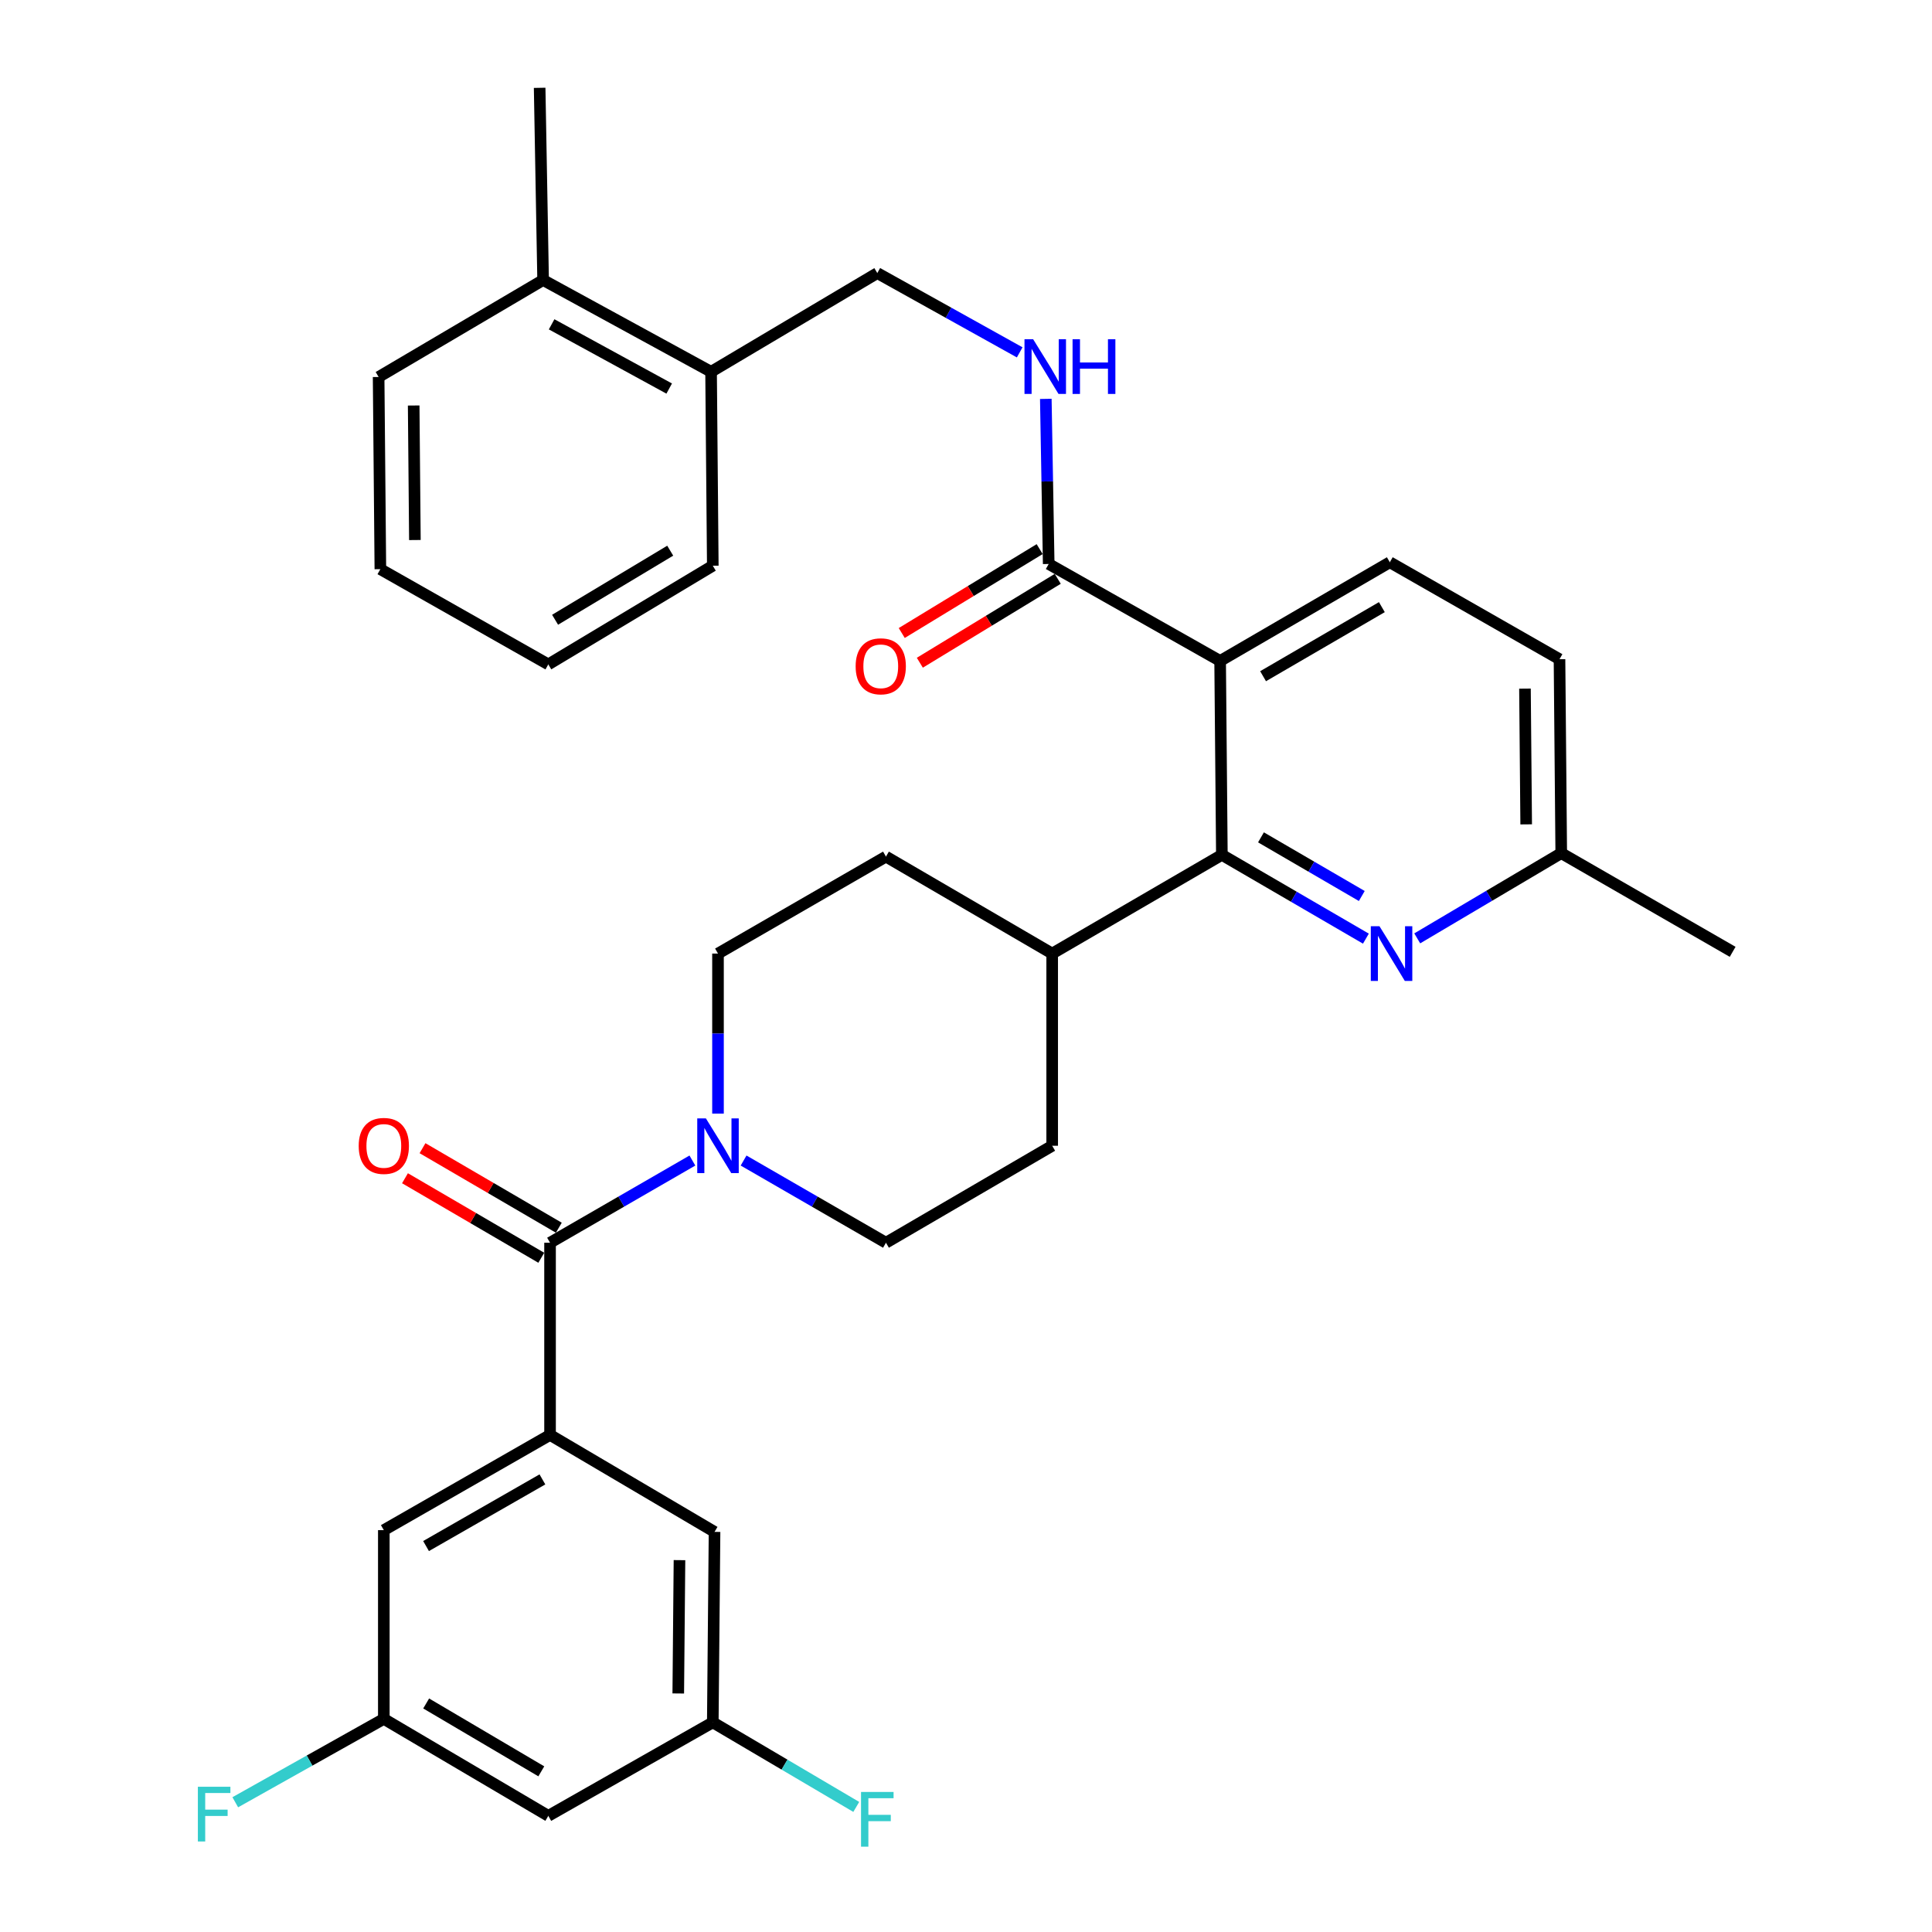<?xml version='1.0' encoding='iso-8859-1'?>
<svg version='1.1' baseProfile='full'
              xmlns='http://www.w3.org/2000/svg'
                      xmlns:rdkit='http://www.rdkit.org/xml'
                      xmlns:xlink='http://www.w3.org/1999/xlink'
                  xml:space='preserve'
width='1000px' height='1000px' viewBox='0 0 1000 1000'>
<!-- END OF HEADER -->
<rect style='opacity:1.0;fill:#FFFFFF;stroke:none' width='1000' height='1000' x='0' y='0'> </rect>
<path class='bond-0' d='M 544.609,493.565 L 458.571,443.377' style='fill:none;fill-rule:evenodd;stroke:#000000;stroke-width:6px;stroke-linecap:butt;stroke-linejoin:miter;stroke-opacity:1' />
<path class='bond-1' d='M 544.609,493.565 L 544.609,593.04' style='fill:none;fill-rule:evenodd;stroke:#000000;stroke-width:6px;stroke-linecap:butt;stroke-linejoin:miter;stroke-opacity:1' />
<path class='bond-2' d='M 544.609,493.565 L 632.438,442.476' style='fill:none;fill-rule:evenodd;stroke:#000000;stroke-width:6px;stroke-linecap:butt;stroke-linejoin:miter;stroke-opacity:1' />
<path class='bond-3' d='M 458.571,443.377 L 371.633,493.565' style='fill:none;fill-rule:evenodd;stroke:#000000;stroke-width:6px;stroke-linecap:butt;stroke-linejoin:miter;stroke-opacity:1' />
<path class='bond-4' d='M 371.633,493.565 L 371.633,534.979' style='fill:none;fill-rule:evenodd;stroke:#000000;stroke-width:6px;stroke-linecap:butt;stroke-linejoin:miter;stroke-opacity:1' />
<path class='bond-4' d='M 371.633,534.979 L 371.633,576.394' style='fill:none;fill-rule:evenodd;stroke:#0000FF;stroke-width:6px;stroke-linecap:butt;stroke-linejoin:miter;stroke-opacity:1' />
<path class='bond-5' d='M 384.882,600.691 L 421.727,621.965' style='fill:none;fill-rule:evenodd;stroke:#0000FF;stroke-width:6px;stroke-linecap:butt;stroke-linejoin:miter;stroke-opacity:1' />
<path class='bond-5' d='M 421.727,621.965 L 458.571,643.239' style='fill:none;fill-rule:evenodd;stroke:#000000;stroke-width:6px;stroke-linecap:butt;stroke-linejoin:miter;stroke-opacity:1' />
<path class='bond-6' d='M 358.383,600.692 L 321.544,621.965' style='fill:none;fill-rule:evenodd;stroke:#0000FF;stroke-width:6px;stroke-linecap:butt;stroke-linejoin:miter;stroke-opacity:1' />
<path class='bond-6' d='M 321.544,621.965 L 284.704,643.239' style='fill:none;fill-rule:evenodd;stroke:#000000;stroke-width:6px;stroke-linecap:butt;stroke-linejoin:miter;stroke-opacity:1' />
<path class='bond-7' d='M 458.571,643.239 L 544.609,593.04' style='fill:none;fill-rule:evenodd;stroke:#000000;stroke-width:6px;stroke-linecap:butt;stroke-linejoin:miter;stroke-opacity:1' />
<path class='bond-8' d='M 198.666,889.696 L 283.804,939.884' style='fill:none;fill-rule:evenodd;stroke:#000000;stroke-width:6px;stroke-linecap:butt;stroke-linejoin:miter;stroke-opacity:1' />
<path class='bond-8' d='M 220.583,881.709 L 280.179,916.841' style='fill:none;fill-rule:evenodd;stroke:#000000;stroke-width:6px;stroke-linecap:butt;stroke-linejoin:miter;stroke-opacity:1' />
<path class='bond-9' d='M 198.666,889.696 L 198.666,792.002' style='fill:none;fill-rule:evenodd;stroke:#000000;stroke-width:6px;stroke-linecap:butt;stroke-linejoin:miter;stroke-opacity:1' />
<path class='bond-10' d='M 198.666,889.696 L 160.22,911.271' style='fill:none;fill-rule:evenodd;stroke:#000000;stroke-width:6px;stroke-linecap:butt;stroke-linejoin:miter;stroke-opacity:1' />
<path class='bond-10' d='M 160.22,911.271 L 121.775,932.846' style='fill:none;fill-rule:evenodd;stroke:#33CCCC;stroke-width:6px;stroke-linecap:butt;stroke-linejoin:miter;stroke-opacity:1' />
<path class='bond-11' d='M 289.242,635.461 L 253.968,614.88' style='fill:none;fill-rule:evenodd;stroke:#000000;stroke-width:6px;stroke-linecap:butt;stroke-linejoin:miter;stroke-opacity:1' />
<path class='bond-11' d='M 253.968,614.88 L 218.694,594.3' style='fill:none;fill-rule:evenodd;stroke:#FF0000;stroke-width:6px;stroke-linecap:butt;stroke-linejoin:miter;stroke-opacity:1' />
<path class='bond-11' d='M 280.166,651.017 L 244.892,630.436' style='fill:none;fill-rule:evenodd;stroke:#000000;stroke-width:6px;stroke-linecap:butt;stroke-linejoin:miter;stroke-opacity:1' />
<path class='bond-11' d='M 244.892,630.436 L 209.618,609.856' style='fill:none;fill-rule:evenodd;stroke:#FF0000;stroke-width:6px;stroke-linecap:butt;stroke-linejoin:miter;stroke-opacity:1' />
<path class='bond-12' d='M 284.704,643.239 L 284.704,742.714' style='fill:none;fill-rule:evenodd;stroke:#000000;stroke-width:6px;stroke-linecap:butt;stroke-linejoin:miter;stroke-opacity:1' />
<path class='bond-13' d='M 283.804,939.884 L 368.941,891.487' style='fill:none;fill-rule:evenodd;stroke:#000000;stroke-width:6px;stroke-linecap:butt;stroke-linejoin:miter;stroke-opacity:1' />
<path class='bond-14' d='M 631.538,342.1 L 632.438,442.476' style='fill:none;fill-rule:evenodd;stroke:#000000;stroke-width:6px;stroke-linecap:butt;stroke-linejoin:miter;stroke-opacity:1' />
<path class='bond-15' d='M 631.538,342.1 L 719.367,291.022' style='fill:none;fill-rule:evenodd;stroke:#000000;stroke-width:6px;stroke-linecap:butt;stroke-linejoin:miter;stroke-opacity:1' />
<path class='bond-15' d='M 653.766,350.007 L 715.247,314.252' style='fill:none;fill-rule:evenodd;stroke:#000000;stroke-width:6px;stroke-linecap:butt;stroke-linejoin:miter;stroke-opacity:1' />
<path class='bond-16' d='M 631.538,342.1 L 542.808,291.912' style='fill:none;fill-rule:evenodd;stroke:#000000;stroke-width:6px;stroke-linecap:butt;stroke-linejoin:miter;stroke-opacity:1' />
<path class='bond-17' d='M 632.438,442.476 L 669.713,464.158' style='fill:none;fill-rule:evenodd;stroke:#000000;stroke-width:6px;stroke-linecap:butt;stroke-linejoin:miter;stroke-opacity:1' />
<path class='bond-17' d='M 669.713,464.158 L 706.987,485.84' style='fill:none;fill-rule:evenodd;stroke:#0000FF;stroke-width:6px;stroke-linecap:butt;stroke-linejoin:miter;stroke-opacity:1' />
<path class='bond-17' d='M 652.676,433.413 L 678.768,448.59' style='fill:none;fill-rule:evenodd;stroke:#000000;stroke-width:6px;stroke-linecap:butt;stroke-linejoin:miter;stroke-opacity:1' />
<path class='bond-17' d='M 678.768,448.59 L 704.86,463.768' style='fill:none;fill-rule:evenodd;stroke:#0000FF;stroke-width:6px;stroke-linecap:butt;stroke-linejoin:miter;stroke-opacity:1' />
<path class='bond-18' d='M 733.559,485.699 L 770.828,463.642' style='fill:none;fill-rule:evenodd;stroke:#0000FF;stroke-width:6px;stroke-linecap:butt;stroke-linejoin:miter;stroke-opacity:1' />
<path class='bond-18' d='M 770.828,463.642 L 808.097,441.586' style='fill:none;fill-rule:evenodd;stroke:#000000;stroke-width:6px;stroke-linecap:butt;stroke-linejoin:miter;stroke-opacity:1' />
<path class='bond-19' d='M 808.097,441.586 L 896.816,492.664' style='fill:none;fill-rule:evenodd;stroke:#000000;stroke-width:6px;stroke-linecap:butt;stroke-linejoin:miter;stroke-opacity:1' />
<path class='bond-20' d='M 808.097,441.586 L 807.196,341.21' style='fill:none;fill-rule:evenodd;stroke:#000000;stroke-width:6px;stroke-linecap:butt;stroke-linejoin:miter;stroke-opacity:1' />
<path class='bond-20' d='M 789.952,426.691 L 789.322,356.428' style='fill:none;fill-rule:evenodd;stroke:#000000;stroke-width:6px;stroke-linecap:butt;stroke-linejoin:miter;stroke-opacity:1' />
<path class='bond-21' d='M 807.196,341.21 L 719.367,291.022' style='fill:none;fill-rule:evenodd;stroke:#000000;stroke-width:6px;stroke-linecap:butt;stroke-linejoin:miter;stroke-opacity:1' />
<path class='bond-22' d='M 542.808,291.912 L 542.059,249.186' style='fill:none;fill-rule:evenodd;stroke:#000000;stroke-width:6px;stroke-linecap:butt;stroke-linejoin:miter;stroke-opacity:1' />
<path class='bond-22' d='M 542.059,249.186 L 541.31,206.46' style='fill:none;fill-rule:evenodd;stroke:#0000FF;stroke-width:6px;stroke-linecap:butt;stroke-linejoin:miter;stroke-opacity:1' />
<path class='bond-23' d='M 538.128,284.219 L 502.436,305.931' style='fill:none;fill-rule:evenodd;stroke:#000000;stroke-width:6px;stroke-linecap:butt;stroke-linejoin:miter;stroke-opacity:1' />
<path class='bond-23' d='M 502.436,305.931 L 466.743,327.643' style='fill:none;fill-rule:evenodd;stroke:#FF0000;stroke-width:6px;stroke-linecap:butt;stroke-linejoin:miter;stroke-opacity:1' />
<path class='bond-23' d='M 547.488,299.606 L 511.796,321.318' style='fill:none;fill-rule:evenodd;stroke:#000000;stroke-width:6px;stroke-linecap:butt;stroke-linejoin:miter;stroke-opacity:1' />
<path class='bond-23' d='M 511.796,321.318 L 476.103,343.03' style='fill:none;fill-rule:evenodd;stroke:#FF0000;stroke-width:6px;stroke-linecap:butt;stroke-linejoin:miter;stroke-opacity:1' />
<path class='bond-24' d='M 527.79,182.381 L 490.939,161.865' style='fill:none;fill-rule:evenodd;stroke:#0000FF;stroke-width:6px;stroke-linecap:butt;stroke-linejoin:miter;stroke-opacity:1' />
<path class='bond-24' d='M 490.939,161.865 L 454.089,141.348' style='fill:none;fill-rule:evenodd;stroke:#000000;stroke-width:6px;stroke-linecap:butt;stroke-linejoin:miter;stroke-opacity:1' />
<path class='bond-25' d='M 281.112,144.94 L 368.051,192.437' style='fill:none;fill-rule:evenodd;stroke:#000000;stroke-width:6px;stroke-linecap:butt;stroke-linejoin:miter;stroke-opacity:1' />
<path class='bond-25' d='M 285.518,167.87 L 346.375,201.117' style='fill:none;fill-rule:evenodd;stroke:#000000;stroke-width:6px;stroke-linecap:butt;stroke-linejoin:miter;stroke-opacity:1' />
<path class='bond-26' d='M 281.112,144.94 L 195.975,195.128' style='fill:none;fill-rule:evenodd;stroke:#000000;stroke-width:6px;stroke-linecap:butt;stroke-linejoin:miter;stroke-opacity:1' />
<path class='bond-27' d='M 281.112,144.94 L 279.321,45.455' style='fill:none;fill-rule:evenodd;stroke:#000000;stroke-width:6px;stroke-linecap:butt;stroke-linejoin:miter;stroke-opacity:1' />
<path class='bond-28' d='M 368.051,192.437 L 454.089,141.348' style='fill:none;fill-rule:evenodd;stroke:#000000;stroke-width:6px;stroke-linecap:butt;stroke-linejoin:miter;stroke-opacity:1' />
<path class='bond-29' d='M 368.051,192.437 L 368.941,292.813' style='fill:none;fill-rule:evenodd;stroke:#000000;stroke-width:6px;stroke-linecap:butt;stroke-linejoin:miter;stroke-opacity:1' />
<path class='bond-30' d='M 195.975,195.128 L 196.875,294.604' style='fill:none;fill-rule:evenodd;stroke:#000000;stroke-width:6px;stroke-linecap:butt;stroke-linejoin:miter;stroke-opacity:1' />
<path class='bond-30' d='M 214.119,209.886 L 214.749,279.519' style='fill:none;fill-rule:evenodd;stroke:#000000;stroke-width:6px;stroke-linecap:butt;stroke-linejoin:miter;stroke-opacity:1' />
<path class='bond-31' d='M 368.941,292.813 L 283.804,343.891' style='fill:none;fill-rule:evenodd;stroke:#000000;stroke-width:6px;stroke-linecap:butt;stroke-linejoin:miter;stroke-opacity:1' />
<path class='bond-31' d='M 346.905,285.031 L 287.309,320.786' style='fill:none;fill-rule:evenodd;stroke:#000000;stroke-width:6px;stroke-linecap:butt;stroke-linejoin:miter;stroke-opacity:1' />
<path class='bond-32' d='M 196.875,294.604 L 283.804,343.891' style='fill:none;fill-rule:evenodd;stroke:#000000;stroke-width:6px;stroke-linecap:butt;stroke-linejoin:miter;stroke-opacity:1' />
<path class='bond-33' d='M 368.941,891.487 L 369.842,792.902' style='fill:none;fill-rule:evenodd;stroke:#000000;stroke-width:6px;stroke-linecap:butt;stroke-linejoin:miter;stroke-opacity:1' />
<path class='bond-33' d='M 351.067,876.535 L 351.697,807.525' style='fill:none;fill-rule:evenodd;stroke:#000000;stroke-width:6px;stroke-linecap:butt;stroke-linejoin:miter;stroke-opacity:1' />
<path class='bond-34' d='M 368.941,891.487 L 406.069,913.372' style='fill:none;fill-rule:evenodd;stroke:#000000;stroke-width:6px;stroke-linecap:butt;stroke-linejoin:miter;stroke-opacity:1' />
<path class='bond-34' d='M 406.069,913.372 L 443.198,935.256' style='fill:none;fill-rule:evenodd;stroke:#33CCCC;stroke-width:6px;stroke-linecap:butt;stroke-linejoin:miter;stroke-opacity:1' />
<path class='bond-35' d='M 369.842,792.902 L 284.704,742.714' style='fill:none;fill-rule:evenodd;stroke:#000000;stroke-width:6px;stroke-linecap:butt;stroke-linejoin:miter;stroke-opacity:1' />
<path class='bond-36' d='M 284.704,742.714 L 198.666,792.002' style='fill:none;fill-rule:evenodd;stroke:#000000;stroke-width:6px;stroke-linecap:butt;stroke-linejoin:miter;stroke-opacity:1' />
<path class='bond-36' d='M 280.751,765.735 L 220.524,800.236' style='fill:none;fill-rule:evenodd;stroke:#000000;stroke-width:6px;stroke-linecap:butt;stroke-linejoin:miter;stroke-opacity:1' />
<path  class='atom-3' d='M 365.373 578.88
L 374.653 593.88
Q 375.573 595.36, 377.053 598.04
Q 378.533 600.72, 378.613 600.88
L 378.613 578.88
L 382.373 578.88
L 382.373 607.2
L 378.493 607.2
L 368.533 590.8
Q 367.373 588.88, 366.133 586.68
Q 364.933 584.48, 364.573 583.8
L 364.573 607.2
L 360.893 607.2
L 360.893 578.88
L 365.373 578.88
' fill='#0000FF'/>
<path  class='atom-8' d='M 185.666 593.12
Q 185.666 586.32, 189.026 582.52
Q 192.386 578.72, 198.666 578.72
Q 204.946 578.72, 208.306 582.52
Q 211.666 586.32, 211.666 593.12
Q 211.666 600, 208.266 603.92
Q 204.866 607.8, 198.666 607.8
Q 192.426 607.8, 189.026 603.92
Q 185.666 600.04, 185.666 593.12
M 198.666 604.6
Q 202.986 604.6, 205.306 601.72
Q 207.666 598.8, 207.666 593.12
Q 207.666 587.56, 205.306 584.76
Q 202.986 581.92, 198.666 581.92
Q 194.346 581.92, 191.986 584.72
Q 189.666 587.52, 189.666 593.12
Q 189.666 598.84, 191.986 601.72
Q 194.346 604.6, 198.666 604.6
' fill='#FF0000'/>
<path  class='atom-12' d='M 714.007 479.405
L 723.287 494.405
Q 724.207 495.885, 725.687 498.565
Q 727.167 501.245, 727.247 501.405
L 727.247 479.405
L 731.007 479.405
L 731.007 507.725
L 727.127 507.725
L 717.167 491.325
Q 716.007 489.405, 714.767 487.205
Q 713.567 485.005, 713.207 484.325
L 713.207 507.725
L 709.527 507.725
L 709.527 479.405
L 714.007 479.405
' fill='#0000FF'/>
<path  class='atom-17' d='M 534.757 175.585
L 544.037 190.585
Q 544.957 192.065, 546.437 194.745
Q 547.917 197.425, 547.997 197.585
L 547.997 175.585
L 551.757 175.585
L 551.757 203.905
L 547.877 203.905
L 537.917 187.505
Q 536.757 185.585, 535.517 183.385
Q 534.317 181.185, 533.957 180.505
L 533.957 203.905
L 530.277 203.905
L 530.277 175.585
L 534.757 175.585
' fill='#0000FF'/>
<path  class='atom-17' d='M 555.157 175.585
L 558.997 175.585
L 558.997 187.625
L 573.477 187.625
L 573.477 175.585
L 577.317 175.585
L 577.317 203.905
L 573.477 203.905
L 573.477 190.825
L 558.997 190.825
L 558.997 203.905
L 555.157 203.905
L 555.157 175.585
' fill='#0000FF'/>
<path  class='atom-18' d='M 442.88 344.872
Q 442.88 338.072, 446.24 334.272
Q 449.6 330.472, 455.88 330.472
Q 462.16 330.472, 465.52 334.272
Q 468.88 338.072, 468.88 344.872
Q 468.88 351.752, 465.48 355.672
Q 462.08 359.552, 455.88 359.552
Q 449.64 359.552, 446.24 355.672
Q 442.88 351.792, 442.88 344.872
M 455.88 356.352
Q 460.2 356.352, 462.52 353.472
Q 464.88 350.552, 464.88 344.872
Q 464.88 339.312, 462.52 336.512
Q 460.2 333.672, 455.88 333.672
Q 451.56 333.672, 449.2 336.472
Q 446.88 339.272, 446.88 344.872
Q 446.88 350.592, 449.2 353.472
Q 451.56 356.352, 455.88 356.352
' fill='#FF0000'/>
<path  class='atom-32' d='M 445.669 927.515
L 462.509 927.515
L 462.509 930.755
L 449.469 930.755
L 449.469 939.355
L 461.069 939.355
L 461.069 942.635
L 449.469 942.635
L 449.469 955.835
L 445.669 955.835
L 445.669 927.515
' fill='#33CCCC'/>
<path  class='atom-33' d='M 102.417 924.824
L 119.257 924.824
L 119.257 928.064
L 106.217 928.064
L 106.217 936.664
L 117.817 936.664
L 117.817 939.944
L 106.217 939.944
L 106.217 953.144
L 102.417 953.144
L 102.417 924.824
' fill='#33CCCC'/>
</svg>
